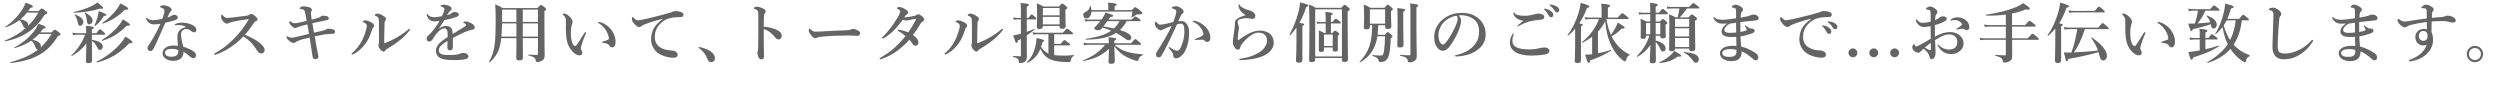 <!-- Generator: Adobe Illustrator 19.1.0, SVG Export Plug-In  -->
<svg version="1.1"
	 xmlns="http://www.w3.org/2000/svg" xmlns:xlink="http://www.w3.org/1999/xlink" xmlns:a="http://ns.adobe.com/AdobeSVGViewerExtensions/3.0/"
	 x="0px" y="0px" width="876.621px" height="29.693px" viewBox="0 0 876.621 29.693"
	 style="enable-background:new 0 0 876.621 29.693;" xml:space="preserve">
<style type="text/css">
	.st0{fill:#646464;}
	.st1{font-family:'YuMin-Demibold-83pv-RKSJ-H';}
	.st2{font-size:23px;}
	.st3{letter-spacing:1;}
	.st4{letter-spacing:-10;}
</style>
<defs>
</defs>
<g>
	<g>
		<g>
			<path class="st0" d="M13.475,3.891c0.805-0.781,0.989-0.92,1.173-0.92c0.23,0,0.437,0.139,1.356,0.852
				c0.437,0.345,0.575,0.506,0.575,0.689c0,0.253-0.046,0.345-0.897,0.644c-3.219,5.151-7.474,8.049-13.935,9.359
				c-0.115,0.022-0.161-0.253-0.046-0.299c2.92-1.15,5.381-2.645,7.381-4.415C9.037,9.823,8.968,9.823,8.899,9.823
				c-0.368,0-0.575-0.207-0.828-0.827C7.68,8.053,7.358,7.57,6.807,7.041C5.496,8.053,3.978,8.835,2.069,9.594
				C1.955,9.64,1.839,9.387,1.932,9.317c2.092-1.311,4.024-3.288,5.427-5.312c0.713-1.012,1.265-2.069,1.61-3.059
				c2.046,0.713,2.552,0.989,2.552,1.334c0,0.253-0.161,0.368-0.851,0.482c-0.253,0.392-0.529,0.782-0.782,1.127H13.475z
				 M18.074,11.364c0.805-0.805,0.989-0.943,1.172-0.943c0.23,0,0.437,0.139,1.38,0.852c0.437,0.345,0.575,0.506,0.575,0.689
				c0,0.299-0.115,0.414-0.874,0.667c-3.542,5.887-8.393,8.554-16.557,9.474c-0.115,0.023-0.184-0.299-0.069-0.321
				c4.116-1.104,7.221-2.507,9.681-4.415h-0.069c-0.506,0-0.644-0.139-0.966-1.012c-0.322-0.966-0.759-1.587-1.356-2.093
				c-1.656,1.104-3.542,1.954-5.818,2.599c-0.115,0.022-0.253-0.185-0.161-0.23c2.806-1.38,5.473-3.702,7.175-6.048
				c0.552-0.759,0.989-1.518,1.265-2.253c2.046,0.689,2.529,0.874,2.529,1.265c0,0.253-0.184,0.368-0.851,0.482
				c-0.322,0.46-0.644,0.874-0.989,1.288H18.074z M9.474,4.42c-0.69,0.874-1.472,1.679-2.346,2.368
				C8.922,7.087,9.888,7.754,9.888,8.72c0,0.138-0.023,0.299-0.092,0.414c1.472-1.403,2.667-2.989,3.656-4.714H9.474z
				 M13.682,11.893c-0.667,0.782-1.472,1.449-2.3,2.07c1.955,0.391,2.943,1.127,2.943,2.185c0,0.184-0.046,0.345-0.092,0.506
				c1.495-1.334,2.736-2.897,3.84-4.761H13.682z"/>
			<path class="st0" d="M32.221,14.561c0,2.507,0.069,5.887,0.069,6.737c0,0.598-0.437,0.828-1.333,0.828
				c-0.506,0-0.828-0.185-0.828-0.644c0-0.69,0.115-3.68,0.161-6.278c-1.38,1.863-2.875,3.128-5.082,4.438
				c-0.092,0.068-0.276-0.161-0.184-0.23c2.185-2.069,3.909-4.69,4.783-7.243h-2.989c-0.368,0-0.713,0.046-1.196,0.138l-0.253-0.851
				c0.552,0.138,0.989,0.184,1.403,0.184h3.449v-0.275c0-0.805-0.023-1.495-0.092-2.3c1.955,0.115,2.783,0.322,2.783,0.645
				c0,0.206-0.184,0.345-0.69,0.598v1.333h1.563c0.851-1.172,1.127-1.356,1.288-1.356c0.207,0,0.414,0.185,1.288,0.943
				c0.345,0.299,0.529,0.552,0.529,0.713c0,0.16-0.069,0.229-0.299,0.229h-4.369v1.771c2.506,0.414,3.817,1.219,3.817,2.415
				c0,0.666-0.414,1.149-0.989,1.149c-0.368,0-0.575-0.184-0.874-0.759c-0.713-1.356-1.127-1.862-1.955-2.461V14.561z M35.049,3.017
				c-2.874,0.92-6.116,1.403-9.152,1.426c-0.115,0-0.184-0.207-0.069-0.229c2.299-0.529,4.392-1.196,5.956-1.932
				c1.012-0.46,1.793-0.943,2.3-1.402c1.265,0.851,2.092,1.586,2.092,1.862C36.176,3.017,36.062,3.201,35.049,3.017z M28.082,9.042
				c-0.529,0-0.621-0.161-0.897-1.495c-0.138-0.781-0.529-1.725-0.989-2.276c-0.069-0.092,0.046-0.253,0.161-0.207
				c2.046,0.851,2.875,1.609,2.875,2.69C29.232,8.467,28.703,9.042,28.082,9.042z M31.255,8.536c-0.506,0-0.713-0.253-0.828-1.495
				c-0.069-0.851-0.345-1.771-0.736-2.414c-0.069-0.093,0.115-0.253,0.207-0.207c1.701,0.92,2.575,1.862,2.575,2.805
				C32.474,7.961,31.922,8.536,31.255,8.536z M36.429,5.615c-1.035,1.633-1.793,2.483-3.104,3.519
				c-0.092,0.069-0.253-0.046-0.207-0.161c0.459-1.012,0.828-2.047,1.081-3.013c0.207-0.759,0.345-1.448,0.414-2.069
				c1.771,0.598,2.667,1.058,2.667,1.356C37.28,5.478,37.119,5.547,36.429,5.615z M45.282,15.182
				c-3.104,3.403-6.714,5.541-11.268,6.714c-0.115,0.023-0.23-0.275-0.115-0.321c3.265-1.541,6.416-3.979,8.485-6.508
				c0.644-0.759,1.196-1.518,1.587-2.254c1.541,0.92,2.483,1.633,2.483,1.978C46.455,15.043,46.064,15.25,45.282,15.182z
				 M44.386,9.064c-2.783,2.736-4.99,4.094-8.554,5.266c-0.115,0.047-0.207-0.229-0.115-0.299c2.276-1.333,4.599-3.403,6.117-5.335
				c0.529-0.666,0.966-1.333,1.242-1.931c2.023,1.241,2.483,1.586,2.483,1.954C45.558,8.927,45.259,9.088,44.386,9.064z
				 M43.742,3.454c-2.253,2.253-4.599,3.725-7.657,4.829c-0.115,0.046-0.253-0.185-0.161-0.253c1.978-1.38,3.725-3.059,4.944-4.668
				c0.552-0.736,1.012-1.472,1.311-2.162c1.793,0.851,2.782,1.472,2.782,1.794C44.96,3.362,44.753,3.431,43.742,3.454z"/>
			<path class="st0" d="M62.327,6.006c0,0.529-0.276,0.828-0.966,1.081c-0.736,0.253-1.955,0.529-3.403,0.874
				c-1.288,3.013-2.598,5.979-3.702,8.301c-0.414,0.852-0.667,1.242-0.919,1.449c-0.161,0.115-0.437,0.184-0.598,0.184
				c-0.345,0-0.575-0.138-0.713-0.299c-0.138-0.138-0.322-0.322-0.322-0.735c0-0.392,0.414-0.989,0.759-1.518
				c1.311-2.047,2.576-4.209,3.794-6.991c-0.552,0.069-1.564,0.207-2.093,0.207c-0.621,0-1.104-0.068-1.495-0.299
				c-0.552-0.299-1.035-0.759-1.357-1.472c-0.069-0.161-0.092-0.275-0.092-0.391s0.115-0.138,0.161-0.138
				c0.069,0,0.115,0.022,0.253,0.138c0.345,0.275,0.667,0.46,1.035,0.552c0.506,0.115,0.851,0.115,1.127,0.115
				c0.759,0,1.908-0.185,3.104-0.438c0.621-1.655,0.759-2.392,0.759-2.897c0-0.552-0.161-0.689-1.379-1.149
				c-0.115-0.046-0.184-0.115-0.184-0.207s0.092-0.229,0.23-0.299c0.299-0.161,0.598-0.23,1.012-0.23c0.69,0,1.725,0.368,2.299,0.76
				c0.483,0.321,0.506,0.574,0.506,0.851c0,0.253-0.092,0.437-0.299,0.598c-0.322,0.253-0.552,0.644-1.149,2.115
				c0.782-0.253,1.104-0.437,1.518-0.689c0.391-0.23,0.736-0.299,0.966-0.299C61.913,5.225,62.327,5.685,62.327,6.006z
				 M62.994,8.789c-0.368-0.023-0.828,0-1.081,0.022c-0.184,0.023-0.322,0.046-0.437,0.046c-0.138,0-0.23-0.046-0.23-0.161
				c0-0.138,0.115-0.229,0.276-0.299c0.759-0.367,1.656-0.46,2.392-0.46c1.288,0,2.828,0.368,3.886,1.012
				c0.805,0.483,1.058,1.013,1.058,1.495c0,0.529-0.23,0.896-0.805,0.896c-0.276,0-0.69-0.207-0.897-0.367
				c-0.874-0.713-1.357-0.806-1.793-0.806c-0.46,0-0.713,0.093-1.035,0.3c-0.598,0.345-0.851,0.805-0.851,1.609
				c0,0.575,0.184,2.161,0.782,4.277c3.542,1.195,4.484,2.138,4.484,3.035c0,0.482-0.207,0.966-0.896,1.012
				c-0.322,0.022-0.782-0.115-1.334-0.644c-0.322-0.3-1.012-0.989-2.161-1.61c0.023,1.081-0.391,2.047-1.15,2.529
				c-0.713,0.483-1.563,0.645-2.667,0.645c-1.15,0-2.069-0.414-2.622-0.874c-0.552-0.437-0.919-1.058-0.919-1.748
				c0-0.827,0.437-1.518,0.965-1.908c0.828-0.598,1.84-0.828,2.76-0.828c0.368,0,1.126,0.023,1.655,0.115
				c-0.092-1.219-0.161-2.438-0.161-3.426c0-1.979,1.541-2.829,3.058-3.174C64.557,9.019,63.729,8.835,62.994,8.789z M60.418,17.136
				c-0.828,0-1.564,0.092-1.978,0.368c-0.345,0.229-0.575,0.621-0.575,0.966c0,0.46,0.23,0.828,0.575,1.058
				c0.391,0.23,0.989,0.368,1.633,0.368c0.736,0,1.541-0.161,1.932-0.552c0.368-0.392,0.506-0.852,0.506-1.495
				c0-0.092,0-0.207-0.023-0.322C61.614,17.228,61.016,17.136,60.418,17.136z"/>
			<path class="st0" d="M88.662,13.479c0.874,0.46,1.587,0.92,2.208,1.403c1.38,1.058,1.932,1.954,1.932,2.621
				c0,0.713-0.483,1.241-1.058,1.241c-0.598,0-1.012-0.16-1.426-0.781c-0.805-1.196-1.61-2.438-2.667-3.427
				c-0.896-0.827-1.518-1.287-2.299-1.771c-1.725,1.84-3.656,3.312-5.634,4.507c-1.518,0.897-2.989,1.519-3.932,1.817
				c-0.184,0.068-0.345,0.114-0.506,0.114c-0.115,0-0.23-0.046-0.23-0.207c0-0.092,0.069-0.206,0.161-0.253
				c2.714-1.472,4.645-2.966,7.198-5.564c1.816-1.862,2.989-3.472,4.668-6.094c0.092-0.138,0.138-0.229,0.138-0.275
				c0-0.069-0.069-0.093-0.299-0.069c-1.609,0.184-3.679,0.529-5.496,0.92C80.82,7.8,80.544,7.915,80.36,8.03
				c-0.207,0.114-0.391,0.253-0.805,0.253c-0.437,0-0.897-0.276-1.541-1.081c-0.437-0.552-0.483-0.896-0.483-1.472
				c0-0.437,0.161-0.598,0.299-0.598c0.069,0,0.161,0.092,0.322,0.275c0.644,0.713,0.897,0.874,1.587,0.874
				c0.276,0,0.851-0.046,1.748-0.138c1.886-0.207,3.426-0.414,5.059-0.645c0.437-0.068,0.713-0.16,0.919-0.345
				c0.207-0.184,0.368-0.253,0.667-0.253c0.437,0,0.736,0.207,1.219,0.621c0.69,0.598,0.966,0.966,0.966,1.288
				c0,0.229-0.069,0.46-0.759,0.689c-0.207,0.069-0.345,0.253-0.552,0.552c-0.989,1.449-1.84,2.69-3.127,4.14
				C86.96,12.629,87.88,13.065,88.662,13.479z"/>
			<path class="st0" d="M113.617,10.628c0.276-0.068,0.529-0.16,0.713-0.321c0.207-0.161,0.506-0.253,1.126-0.23
				c0.506,0.023,1.012,0.069,1.357,0.23c0.46,0.184,0.689,0.46,0.689,0.851c0,0.437-0.368,0.713-0.989,0.713
				c-0.115,0-0.437,0-0.805,0.022c-1.196,0.047-2.369,0.207-5.358,0.828c0.391,2.3,0.736,4.277,1.127,6.117
				c0.138,0.574,0.184,0.851,0.184,1.034c0,0.575-0.575,0.874-1.15,0.874c-0.506,0-0.805-0.229-0.92-1.012
				c-0.299-2.093-0.621-4.208-1.012-6.576c-1.656,0.391-2.92,0.689-3.771,1.034c-0.552,0.23-0.943,0.391-1.127,0.575
				c-0.207,0.207-0.46,0.299-0.759,0.299c-0.598,0-1.426-0.575-2.185-1.38c-0.161-0.161-0.253-0.46-0.253-0.735
				c0-0.161,0.023-0.276,0.138-0.276c0.092,0,0.207,0.046,0.391,0.184c0.253,0.161,0.736,0.346,1.104,0.346
				c0.46,0,1.104-0.093,2-0.299c1.173-0.276,2.645-0.645,4.231-1.013c-0.184-1.149-0.345-2.207-0.552-3.334
				c-1.563,0.368-2.276,0.575-2.829,0.759c-0.368,0.115-0.598,0.185-0.805,0.299c-0.253,0.161-0.437,0.23-0.69,0.23
				s-0.667-0.185-1.242-0.759c-0.552-0.552-0.782-0.943-0.782-1.265c0-0.23,0.069-0.438,0.161-0.438
				c0.092,0,0.161,0.046,0.299,0.161c0.483,0.368,0.828,0.598,1.541,0.598c0.23,0,0.575-0.046,1.38-0.207
				c0.92-0.184,1.839-0.391,2.69-0.598c-0.414-2.23-0.506-2.852-0.69-3.426c-0.069-0.207-0.138-0.414-0.276-0.483
				c-0.368-0.184-0.782-0.207-1.196-0.275c-0.161-0.023-0.253-0.093-0.253-0.207c0-0.139,0.299-0.438,0.46-0.529
				c0.23-0.138,0.552-0.184,0.92-0.184c0.391,0,1.058,0.046,1.931,0.299c0.529,0.161,0.943,0.506,0.943,0.92
				c0,0.253-0.069,0.391-0.161,0.528c-0.092,0.139-0.23,0.346-0.184,0.713c0.069,0.713,0.115,1.173,0.276,2.208
				c0.713-0.185,1.586-0.414,2.346-0.644c0.184-0.047,0.368-0.139,0.598-0.322c0.253-0.207,0.621-0.438,0.989-0.438
				c0.736,0,1.219,0.093,1.563,0.23c0.322,0.115,0.506,0.46,0.506,0.689c0,0.207,0,0.346-0.276,0.506
				c-0.184,0.093-0.391,0.139-0.805,0.23c-1.563,0.299-3.104,0.667-4.668,0.988c0.161,1.035,0.345,2.162,0.552,3.312
				C111.593,11.157,112.72,10.881,113.617,10.628z"/>
			<path class="st0" d="M127.465,7.823c-0.184-0.069-0.299-0.093-0.299-0.207c0-0.139,0.437-0.483,0.897-0.483
				c0.598,0,1.61,0.368,2.438,0.897c0.575,0.367,0.69,0.689,0.69,0.988c0,0.207-0.046,0.368-0.322,0.598
				c-0.161,0.139-0.253,0.346-0.391,0.782c-0.483,1.448-1.012,2.943-1.886,4.277c-1.126,1.725-2.645,3.288-4.645,4.276
				c-0.23,0.115-0.368,0.185-0.46,0.185c-0.138,0-0.207-0.069-0.207-0.23c0-0.138,0.046-0.161,0.23-0.321
				c1.425-1.242,2.322-2.392,3.242-4.024c0.736-1.311,1.219-2.69,1.586-4.001c0.184-0.69,0.276-1.173,0.276-1.633
				C128.614,8.443,128.085,8.076,127.465,7.823z M132.708,6.352c-0.115-0.299-0.483-0.599-1.058-0.828
				c-0.184-0.069-0.276-0.092-0.276-0.253s0.414-0.506,0.966-0.506c0.552,0,1.265,0.276,2.092,0.805
				c0.414,0.253,0.92,0.644,0.92,1.173c0,0.276-0.115,0.437-0.322,0.644c-0.092,0.092-0.161,0.253-0.184,0.552
				c-0.046,1.541-0.069,2.943-0.115,5.197c0,1.035,0,1.563,0,1.701c0,0.207,0.023,0.3,0.115,0.3c0.092,0,0.253-0.046,0.552-0.185
				c2.529-1.08,4.783-2.185,7.588-4.461c0.276-0.229,0.414-0.368,0.575-0.368c0.138,0,0.23,0.069,0.23,0.207
				c0,0.092-0.092,0.207-0.184,0.322c-1.541,2.115-4.139,4.3-8.117,6.646c-0.23,0.138-0.368,0.299-0.459,0.482
				c-0.115,0.207-0.322,0.322-0.529,0.322c-0.276,0-0.759-0.275-1.149-0.735c-0.437-0.529-0.644-1.059-0.644-1.38
				c0-0.092,0.023-0.23,0.069-0.391c0.069-0.23,0.115-0.852,0.115-1.403c0-1.84,0-3.403-0.023-6.323
				C132.869,7.179,132.823,6.627,132.708,6.352z"/>
			<path class="st0" d="M163.319,7.524c0.414,0,1.173,0.229,1.84,0.574c1.081,0.552,1.311,1.127,1.311,1.563
				c0,0.46-0.299,0.69-0.805,0.736c-0.276,0.022-0.644,0.115-1.288,0.322c-1.058,0.367-1.932,0.713-3.403,1.448
				c-0.759,0.391-1.61,0.805-2.162,1.127c-0.023,0.575-0.023,1.265-0.023,1.747c0,1.265,0.046,1.656-0.069,2.024
				c-0.138,0.391-0.506,0.598-0.851,0.598c-0.667,0-1.012-0.322-1.012-1.104c0-0.413,0.046-0.965,0.069-2.207
				c-0.552,0.322-0.919,0.575-1.195,0.759c-1.242,0.851-1.863,1.563-1.863,2.553c0,1.08,0.966,1.633,3.127,1.633
				c1.333,0,2.299-0.023,3.127-0.161c0.552-0.092,0.874-0.207,1.357-0.392c0.276-0.114,0.713-0.184,0.943-0.184
				c0.483,0,1.035,0.115,1.356,0.391c0.253,0.207,0.483,0.506,0.483,0.852c0,0.275-0.184,0.552-0.391,0.689
				c-0.46,0.322-1.863,0.575-4.484,0.575c-2.736,0-3.817-0.161-4.944-0.69c-0.943-0.437-1.586-1.287-1.586-2.575
				c0-1.012,0.506-2.023,1.586-2.989c0.483-0.437,1.334-1.081,2.507-1.794c0.023-0.414,0.023-0.759,0.023-1.08
				c0-1.219-0.299-1.978-1.127-1.978c-0.851,0-1.679,0.552-2.599,1.586c-0.621,0.713-1.081,1.541-1.632,2.346
				c-0.276,0.391-0.713,0.667-1.035,0.667c-0.276,0-0.552-0.069-0.713-0.253c-0.138-0.138-0.253-0.299-0.253-0.736
				c0-0.275,0.138-0.735,0.368-0.942s0.552-0.506,0.805-0.759c0.966-0.966,2.23-2.575,3.357-4.553
				c-0.437,0.046-1.104,0.114-1.656,0.16c-1.058,0.093-2.253-0.437-2.759-1.862c-0.092-0.229-0.115-0.391-0.115-0.528
				c0-0.115,0.046-0.207,0.138-0.207c0.069,0,0.184,0.092,0.253,0.207c0.391,0.62,1.288,0.942,2.3,0.942
				c0.598,0,1.425-0.092,2.667-0.368c0.253-0.437,0.644-1.448,0.759-1.886c0.069-0.275,0.115-0.437,0.115-0.62
				c0-0.161-0.092-0.276-0.207-0.392c-0.138-0.138-0.299-0.207-0.552-0.321c-0.161-0.069-0.368-0.139-0.483-0.161
				c-0.115-0.023-0.138-0.046-0.138-0.115c0-0.115,0.092-0.184,0.161-0.253c0.207-0.207,0.575-0.275,0.851-0.275
				c0.782,0,1.678,0.229,2.322,0.598c0.414,0.229,0.552,0.528,0.552,0.851c0,0.23-0.161,0.46-0.322,0.575
				c-0.276,0.207-0.483,0.437-0.621,0.644c-0.138,0.184-0.506,0.713-0.689,1.012c0.828-0.184,1.311-0.437,1.839-0.851
				c0.299-0.23,0.667-0.253,0.828-0.253c0.874,0,1.495,0.345,1.495,0.851c0,0.345-0.23,0.667-0.644,0.805
				c-1.15,0.414-2.276,0.759-4.392,1.173c-0.23,0.345-0.483,0.689-0.805,1.219c-0.276,0.46-0.598,0.989-1.196,1.794
				c1.035-0.69,1.748-0.966,2.506-0.966c0.851,0,1.541,0.253,1.955,0.896c0.23,0.368,0.391,0.851,0.414,1.955
				c1.839-1.127,2.828-1.725,3.909-2.415c0.46-0.299,0.828-0.506,0.828-0.689c0-0.161-0.092-0.322-0.253-0.46
				c-0.207-0.185-0.391-0.276-0.667-0.345c-0.069-0.023-0.092-0.069-0.092-0.185C162.445,7.639,162.859,7.524,163.319,7.524z"/>
			<path class="st0" d="M175.765,13.364c-0.092,0.897-0.23,1.679-0.391,2.392c-0.598,2.736-1.725,4.347-3.679,6.117
				c-0.092,0.068-0.276-0.092-0.23-0.185c1.035-1.839,1.633-3.495,1.978-6.001c0.276-2.047,0.368-4.622,0.368-8.324
				c0-2.806-0.069-4.393-0.161-5.818c1.265,0.483,1.449,0.575,2.599,1.288h12.164c0.943-0.942,1.127-1.081,1.311-1.081
				c0.23,0,0.414,0.139,1.265,0.805c0.391,0.346,0.529,0.506,0.529,0.69c0,0.207-0.069,0.275-0.621,0.667v2.529
				c0,10.601,0.092,11.429,0.092,12.877c0,1.173-0.276,1.472-0.828,1.886c-0.552,0.368-1.218,0.552-1.771,0.552
				c-0.391,0-0.46-0.207-0.529-0.621c-0.184-1.034-0.851-1.265-2.598-1.725c-0.115-0.022-0.115-0.275,0-0.275
				c1.081,0.092,2,0.114,2.989,0.114c0.322,0,0.391-0.092,0.391-0.391v-5.496h-5.334c0.023,2.943,0.046,5.703,0.046,6.876
				c0,0.689-0.391,0.942-1.334,0.942c-0.736,0-1.012-0.253-1.012-0.919c0-0.322,0.069-1.357,0.069-3.403v-3.496H175.765z
				 M176.041,8.214c-0.023,1.541-0.092,3.081-0.23,4.622h5.266V8.214H176.041z M181.077,7.685V3.362h-5.013v1.08
				c0,1.081,0,2.162-0.023,3.242H181.077z M188.642,3.362h-5.334v4.322h5.334V3.362z M188.642,8.214h-5.334v4.622h5.334V8.214z"/>
			<path class="st0" d="M203.962,15.642c-0.138,0.46-0.299,1.058-0.299,1.219c0,0.184,0.046,0.391,0.161,0.62
				c0.092,0.161,0.368,0.575,0.368,0.989c0,0.437-0.276,0.942-0.874,0.942c-0.736,0-1.449-0.299-2.208-0.988
				c-0.966-0.874-2-2.276-2.392-4.507c-0.207-1.059-0.299-2.507-0.299-3.771c0-0.989,0.046-2.069,0-3.196
				c-0.023-0.506-0.207-0.989-0.943-1.725c-0.115-0.115-0.161-0.115-0.161-0.253c0-0.185,0.092-0.23,0.483-0.23
				c0.483,0,1.104,0.346,1.656,0.828c0.828,0.69,1.311,1.38,1.311,2.023c0,0.299-0.023,0.598-0.207,0.897
				c-0.23,0.689-0.391,1.839-0.391,3.311c0,1.403,0.207,2.438,0.506,3.22c0.253,0.667,0.621,1.127,1.012,1.127
				c0.161,0,0.368-0.161,0.552-0.414c0.713-0.989,1.311-2.047,2.576-4.024c0.184-0.275,0.345-0.46,0.46-0.46
				c0.115,0,0.23,0.046,0.23,0.161s-0.046,0.276-0.092,0.368C204.744,13.342,204.261,14.561,203.962,15.642z M211.941,8.375
				c1.356,0.781,2.415,1.84,3.081,3.081c0.575,1.081,0.828,2.3,0.828,3.013c0,0.689-0.023,1.219-0.345,1.655
				c-0.229,0.322-0.414,0.483-0.805,0.483c-0.391,0-0.621-0.069-0.851-0.438c-0.414-0.644-0.943-1.034-2.415-1.149
				c-0.276-0.023-0.345-0.092-0.345-0.23c0-0.138,0.207-0.184,0.437-0.253c0.621-0.184,1.242-0.391,1.61-0.552
				c0.368-0.161,0.368-0.414,0.368-0.552c0-0.598-0.391-1.84-1.104-2.92c-0.621-0.943-1.403-1.725-2.392-2.346
				c-0.161-0.115-0.299-0.184-0.299-0.322c0-0.115,0.092-0.161,0.207-0.161C210.24,7.685,211.09,7.892,211.941,8.375z"/>
			<path class="st0" d="M232.389,6.559c-3.242,0.851-5.45,1.609-6.691,2.138c-0.299,0.139-0.575,0.276-0.874,0.529
				c-0.207,0.184-0.414,0.253-0.667,0.253c-0.46,0.023-0.989-0.275-1.748-1.127c-0.368-0.437-0.851-1.012-0.851-1.655
				c0-0.368,0.092-0.713,0.23-0.713c0.092,0,0.161-0.023,0.368,0.229c0.805,0.828,0.989,0.92,1.679,0.897
				c0.345-0.023,1.563-0.207,3.84-0.759c2.943-0.69,5.243-1.311,6.99-1.817c0.575-0.138,1.012-0.321,1.265-0.437
				c0.299-0.161,0.437-0.184,0.874-0.207c0.506,0,1.356,0.046,2.115,0.368c0.391,0.184,0.736,0.414,0.736,0.896
				c0,0.46-0.207,0.805-0.851,0.828c-0.483,0.046-0.989,0-2.276,0.115c-2.139,0.184-3.817,0.896-5.266,2.483
				c-1.126,1.265-1.655,2.667-1.655,4.461c0,1.38,0.575,2.667,1.678,3.426c1.15,0.782,2.369,1.104,3.679,1.196
				c0.736,0.046,1.311,0.068,1.771,0.321c0.552,0.276,0.896,0.645,0.896,1.173c0,0.621-0.414,1.104-1.495,1.104
				c-1.426,0-3.104-0.438-4.461-1.081c-1.563-0.736-3.38-2.645-3.38-5.289c0-1.494,0.322-2.736,0.897-3.863
				c0.575-1.127,1.839-2.392,3.196-3.357V6.559z"/>
			<path class="st0" d="M244.996,16.676c0-0.115,0.092-0.207,0.207-0.207c1.449,0.322,2.966,0.828,4.024,1.587
				c0.989,0.689,1.472,1.495,1.472,2.322c0,0.759-0.483,1.426-1.379,1.426c-0.644,0-1.012-0.506-1.219-1.034
				c-0.621-1.702-1.633-2.943-2.943-3.863C245.087,16.86,244.996,16.791,244.996,16.676z"/>
			<path class="st0" d="M271.972,10.283c1.38,0.575,2.139,1.288,2.139,2.322c0,0.736-0.529,1.219-0.989,1.219
				c-0.414,0-0.828-0.138-1.265-0.666c-0.552-0.645-1.081-1.219-1.656-1.679c-0.736-0.599-1.518-1.059-2.392-1.312
				c0,1.334,0,2.553,0,4.002c0,0.966,0.046,3.081,0.092,5.564c0,0.874-0.391,1.081-0.851,1.081c-0.322,0-0.736-0.115-0.966-0.529
				c-0.368-0.621-0.506-1.38-0.506-1.816c0-0.115,0.046-0.529,0.115-0.667c0.069-0.138,0.115-0.253,0.115-0.391
				c0.023-0.299,0.069-0.943,0.092-5.151c0.023-2.185,0-4.139,0-6.301c0-0.598,0-1.632-0.092-1.954
				c-0.069-0.207-0.253-0.391-0.483-0.529c-0.345-0.207-0.621-0.321-0.805-0.367c-0.161-0.047-0.23-0.115-0.23-0.207
				c0-0.139,0.161-0.253,0.299-0.346c0.184-0.114,0.437-0.206,0.644-0.206c0.529,0,1.219,0.114,2.322,0.62
				c0.621,0.276,0.92,0.645,0.92,1.081c0,0.276-0.138,0.506-0.391,0.735c-0.092,0.093-0.138,0.23-0.161,0.46
				c-0.069,0.645-0.115,2.001-0.115,4.14C269.189,9.456,270.684,9.755,271.972,10.283z"/>
			<path class="st0" d="M300.767,12.56c-0.713,0-2.276-0.114-3.403-0.114c-1.816,0-5.771,0.092-8.6,0.345
				c-1.104,0.092-1.955,0.229-2.276,0.437c-0.161,0.115-0.345,0.185-0.621,0.185c-0.598,0-1.127-0.553-1.84-1.587
				c-0.345-0.483-0.437-0.782-0.437-1.242c0-0.367,0.138-0.552,0.276-0.552c0.069,0,0.184,0.092,0.299,0.207
				c0.851,0.828,1.265,0.874,1.932,0.874c0.621,0,1.058-0.023,2.414-0.115c2.852-0.184,5.887-0.322,8.141-0.368
				c0.896-0.022,1.495-0.16,1.793-0.321c0.23-0.115,0.46-0.185,0.644-0.185c0.299,0,0.667,0.069,1.035,0.23
				c0.874,0.368,1.472,0.713,1.472,1.287C301.595,12.077,301.295,12.56,300.767,12.56z"/>
			<path class="st0" d="M320.754,5.547c0.368-0.093,0.46-0.161,0.621-0.322c0.184-0.184,0.414-0.253,0.621-0.253
				c0.207,0,0.552,0.161,0.874,0.391c0.828,0.621,1.196,1.081,1.196,1.495c0,0.184-0.069,0.46-0.483,0.667
				c-0.253,0.114-0.483,0.299-0.621,0.528c-1.195,1.955-2,3.128-2.828,4.208c1.541,1.081,1.909,1.955,1.909,2.668
				c0,0.552-0.414,1.126-1.012,1.126c-0.322,0-0.713-0.206-0.989-0.574c-0.391-0.552-0.621-0.966-1.15-1.563
				c-2.667,2.989-6.002,5.519-9.865,6.806c-0.092,0.023-0.276,0.093-0.391,0.093c-0.092,0-0.23-0.069-0.23-0.207
				c0-0.115,0.069-0.207,0.276-0.322c3.082-1.862,5.542-3.564,8.853-7.657c-0.851-0.736-1.586-1.195-2.529-1.725
				c-0.23-0.138-0.345-0.207-0.345-0.299c0-0.161,0.115-0.23,0.322-0.207c0.161,0.022,0.345,0.046,0.552,0.092
				c0.736,0.115,1.679,0.345,2.943,0.851c1.012-1.402,1.909-2.966,2.645-4.392c0.069-0.115,0.069-0.23,0.069-0.276
				s-0.046-0.092-0.23-0.068c-0.828,0.114-1.518,0.299-2.115,0.414c-0.621,0.114-0.92,0.16-1.127,0.16
				c-0.391,0-0.736-0.092-1.173-0.275c-1.126,1.54-2.391,3.081-3.518,4.139c-1.311,1.219-2.415,1.978-3.15,2.346
				c-0.138,0.069-0.207,0.115-0.322,0.115c-0.184,0-0.253-0.092-0.253-0.207s0.046-0.161,0.184-0.299
				c0.92-0.943,1.817-1.955,2.667-3.035c0.897-1.173,1.748-2.392,2.484-3.656c0.805-1.357,1.012-1.955,1.012-2.254
				c0-0.115-0.069-0.299-0.161-0.391c-0.276-0.276-0.506-0.438-0.782-0.575c-0.161-0.092-0.23-0.138-0.23-0.229
				c0-0.161,0.437-0.392,0.759-0.392c0.736,0,1.356,0.276,2.069,0.69c0.805,0.46,1.104,0.805,1.104,1.173
				c0,0.299-0.046,0.506-0.345,0.666c-0.276,0.161-0.391,0.253-0.482,0.368c-0.138,0.185-0.253,0.368-0.506,0.759
				C318.386,6.029,319.628,5.8,320.754,5.547z"/>
			<path class="st0" d="M335.385,7.823c-0.184-0.069-0.299-0.093-0.299-0.207c0-0.139,0.437-0.483,0.897-0.483
				c0.598,0,1.61,0.368,2.438,0.897c0.575,0.367,0.69,0.689,0.69,0.988c0,0.207-0.046,0.368-0.322,0.598
				c-0.161,0.139-0.253,0.346-0.391,0.782c-0.483,1.448-1.012,2.943-1.886,4.277c-1.126,1.725-2.645,3.288-4.645,4.276
				c-0.23,0.115-0.368,0.185-0.46,0.185c-0.138,0-0.207-0.069-0.207-0.23c0-0.138,0.046-0.161,0.23-0.321
				c1.425-1.242,2.322-2.392,3.242-4.024c0.736-1.311,1.219-2.69,1.586-4.001c0.184-0.69,0.276-1.173,0.276-1.633
				C336.534,8.443,336.005,8.076,335.385,7.823z M340.627,6.352c-0.115-0.299-0.483-0.599-1.058-0.828
				c-0.184-0.069-0.276-0.092-0.276-0.253s0.414-0.506,0.966-0.506c0.552,0,1.265,0.276,2.092,0.805
				c0.414,0.253,0.92,0.644,0.92,1.173c0,0.276-0.115,0.437-0.322,0.644c-0.092,0.092-0.161,0.253-0.184,0.552
				c-0.046,1.541-0.069,2.943-0.115,5.197c0,1.035,0,1.563,0,1.701c0,0.207,0.023,0.3,0.115,0.3c0.092,0,0.253-0.046,0.552-0.185
				c2.529-1.08,4.783-2.185,7.588-4.461c0.276-0.229,0.414-0.368,0.575-0.368c0.138,0,0.23,0.069,0.23,0.207
				c0,0.092-0.092,0.207-0.184,0.322c-1.541,2.115-4.139,4.3-8.117,6.646c-0.23,0.138-0.368,0.299-0.459,0.482
				c-0.115,0.207-0.322,0.322-0.529,0.322c-0.276,0-0.759-0.275-1.149-0.735c-0.437-0.529-0.644-1.059-0.644-1.38
				c0-0.092,0.023-0.23,0.069-0.391c0.069-0.23,0.115-0.852,0.115-1.403c0-1.84,0-3.403-0.023-6.323
				C340.789,7.179,340.743,6.627,340.627,6.352z"/>
			<path class="st0" d="M360.041,11.181c0.828-0.276,1.679-0.621,2.575-1.035c0.115-0.046,0.184,0.207,0.092,0.275
				c-0.897,0.736-1.771,1.38-2.667,1.979v2.276c0,3.127,0.023,4.254,0.023,5.104c0,0.667-0.115,1.173-0.391,1.541
				c-0.391,0.528-1.058,0.781-2.092,0.781c-0.207,0-0.322-0.161-0.322-0.482c-0.023-0.874-0.437-1.219-2.023-1.702
				c-0.115-0.022-0.115-0.299,0-0.299c0.966,0.069,1.771,0.115,2.415,0.115c0.299,0,0.322-0.046,0.322-0.345v-5.726
				c-0.345,0.207-0.713,0.391-1.081,0.574c-0.069,0.575-0.23,0.828-0.483,0.828c-0.276,0-0.345-0.207-1.127-2.645
				c0.598-0.115,1.15-0.229,1.679-0.345c0.345-0.092,0.69-0.161,1.012-0.253V6.812h-1.265c-0.368,0-0.713,0.046-1.196,0.138
				l-0.253-0.851c0.575,0.138,1.012,0.184,1.449,0.184h1.265V3.753c0-1.426-0.023-1.886-0.115-2.714
				c2.369,0.207,2.92,0.322,2.92,0.667c0,0.23-0.207,0.392-0.736,0.621v3.955h0.598c0.69-1.012,0.966-1.195,1.127-1.195
				c0.207,0,0.437,0.184,1.15,0.827c0.299,0.299,0.482,0.506,0.482,0.667s-0.069,0.23-0.299,0.23h-3.058V11.181z M367.629,12.008
				h-4.024c-0.391,0-0.782,0.046-1.311,0.139l-0.253-0.852c0.621,0.139,1.104,0.185,1.563,0.185h9.083
				c1.012-1.242,1.288-1.426,1.449-1.426c0.207,0,0.46,0.184,1.495,0.988c0.46,0.392,0.644,0.575,0.644,0.736
				s-0.069,0.229-0.299,0.229h-6.324v3.381h2.253c0.92-1.15,1.196-1.334,1.357-1.334c0.207,0,0.46,0.184,1.402,0.942
				c0.414,0.322,0.598,0.529,0.598,0.69s-0.069,0.229-0.299,0.229h-5.312v3.403c0.943,0.138,2.069,0.184,3.449,0.184
				c1.127,0,1.816-0.046,3.403-0.206c0.115-0.023,0.115,0.206,0.023,0.275c-0.69,0.438-0.874,0.782-1.104,1.794
				c-0.046,0.275-0.138,0.345-0.391,0.368c-0.23,0.022-0.506,0.022-0.828,0.022c-2.507,0-4.461-0.299-5.91-0.942
				c-1.586-0.713-2.598-1.84-3.495-3.68c-0.896,2.254-2.345,3.817-4.53,4.875c-0.092,0.046-0.276-0.184-0.184-0.253
				c1.449-1.311,2.506-3.357,3.035-5.817c0.184-0.851,0.299-1.725,0.368-2.645c2.253,0.552,2.645,0.735,2.645,1.034
				c0,0.185-0.184,0.3-0.621,0.438c-0.115,0.621-0.276,1.195-0.46,1.725c0.69,0.988,1.495,1.794,2.576,2.322V12.008z M365.675,9.088
				v0.184c0,0.575-0.437,0.896-1.15,0.896c-0.598,0-0.966-0.138-0.966-0.666c0-0.645,0.092-1.357,0.092-4.53
				c0-1.265-0.023-2.529-0.092-3.817c1.035,0.437,1.219,0.529,2.3,1.127h5.45c0.805-0.896,0.989-1.035,1.173-1.035
				c0.229,0,0.414,0.139,1.242,0.828c0.368,0.322,0.506,0.482,0.506,0.667c0,0.207-0.092,0.345-0.644,0.713v0.942
				c0,2.483,0.092,4.208,0.092,4.76c0,0.645-0.391,0.943-1.195,0.943c-0.69,0-0.943-0.185-0.943-0.851V9.088H365.675z M371.539,2.81
				h-5.864v2.576h5.864V2.81z M371.539,5.914h-5.864v2.645h5.864V5.914z"/>
			<path class="st0" d="M390.836,15.71c1.242,1.104,2.483,1.863,4.139,2.392c1.495,0.483,3.334,0.759,5.771,0.943
				c0.115,0,0.115,0.206,0,0.253c-0.782,0.321-1.172,0.62-1.379,1.287c-0.207,0.69-0.391,0.782-0.552,0.782
				c-0.23,0-0.46-0.046-1.104-0.253c-0.828-0.299-2.116-0.805-2.736-1.15c-1.679-0.896-2.783-1.862-4.254-3.771
				c0.069,1.679,0.184,4.116,0.184,5.242c0,0.667-0.414,0.943-1.333,0.943c-0.621,0-0.874-0.207-0.874-0.782
				c0-0.506,0.138-2.529,0.161-4.461c-2.622,2.392-4.99,3.473-9.083,4.3c-0.115,0.023-0.23-0.184-0.115-0.229
				c3.702-1.518,5.749-2.943,7.841-5.496h-5.726c-0.483,0-0.989,0.046-1.633,0.139l-0.253-0.852
				c0.713,0.139,1.242,0.185,1.771,0.185h7.128v-0.368c0-0.896-0.023-1.081-0.092-1.771c2.277,0.207,2.713,0.368,2.713,0.644
				c0,0.207-0.253,0.414-0.667,0.575v0.92h5.863c1.058-1.288,1.334-1.472,1.495-1.472c0.207,0,0.437,0.184,1.402,1.034
				c0.414,0.368,0.598,0.575,0.598,0.736s-0.069,0.229-0.299,0.229H390.836z M396.861,3.546c0.828-0.896,1.012-1.035,1.195-1.035
				c0.23,0,0.414,0.139,1.702,1.173c0.598,0.506,0.736,0.667,0.736,0.851c0,0.322-0.299,0.507-1.104,0.507
				c-0.667-0.023-0.782,0-1.081,0.206c-0.414,0.3-0.828,0.506-1.448,0.852c-0.092,0.046-0.207-0.023-0.161-0.139
				c0.207-0.644,0.322-1.126,0.414-1.885h-14.395c-0.069,1.356-0.759,2.391-1.771,2.391c-0.667,0-1.104-0.482-1.104-1.172
				c0-0.553,0.161-0.806,0.759-1.104c1.012-0.482,1.472-1.034,1.564-2.023c0-0.115,0.207-0.138,0.253-0.022
				c0.161,0.482,0.253,0.942,0.276,1.402h5.91V2.189c0-0.322-0.023-0.782-0.069-1.288c2.782,0.253,3.035,0.483,3.035,0.713
				s-0.23,0.414-0.713,0.529v1.402H396.861z M395.09,7.409c-0.644,1.149-1.426,2.207-2.391,3.104
				c2.598,0.805,4.001,1.725,4.001,2.667c0,0.575-0.368,0.943-1.012,0.943c-0.299,0-0.506-0.093-0.897-0.392
				c-1.173-0.874-2.299-1.586-3.449-2.185c-2.506,1.61-5.91,2.323-10.624,2.346c-0.115,0-0.115-0.276,0-0.299
				c4.024-0.506,6.898-1.402,8.922-2.852c-1.012-0.414-2.023-0.759-3.081-1.058l-0.345,0.414c-0.414,0.414-0.644,0.528-1.012,0.528
				c-0.828,0-1.495-0.321-1.495-0.713c0-0.138,0.161-0.321,0.483-0.666c0.621-0.667,1.15-1.242,1.633-1.84h-3.956
				c-0.391,0-0.805,0.046-1.333,0.138l-0.253-0.851c0.598,0.138,1.035,0.184,1.495,0.184h4.438l0.322-0.437
				c0.46-0.667,0.851-1.356,1.15-2.093c2.599,0.896,2.622,0.92,2.622,1.196c0,0.253-0.276,0.367-0.943,0.413
				c-0.253,0.346-0.46,0.645-0.667,0.92h8.117c0.828-0.92,1.104-1.104,1.265-1.104c0.207,0,0.483,0.184,1.334,0.782
				c0.368,0.275,0.552,0.46,0.552,0.62c0,0.161-0.069,0.23-0.299,0.23H395.09z M388.307,7.409c-0.46,0.621-0.92,1.241-1.403,1.84
				c1.242,0.229,2.483,0.437,3.702,0.713c0.782-0.736,1.449-1.587,1.932-2.553H388.307z"/>
			<path class="st0" d="M414.342,7.386c1.495,0,2.622,1.679,2.622,4.001c0,1.955-0.299,3.68-0.851,5.221
				c-0.322,0.896-0.782,1.839-1.357,2.46c-0.805,0.851-1.472,1.38-2.253,1.38c-0.69,0-1.15-0.299-1.127-1.035
				c0.023-0.482-0.161-0.781-0.46-1.219c-0.253-0.367-0.621-0.827-0.989-1.241c-0.115-0.138-0.161-0.207-0.161-0.276
				c0-0.115,0.069-0.184,0.184-0.184c0.115,0,0.207,0.068,0.299,0.138c0.552,0.368,0.874,0.575,1.563,0.896
				c0.299,0.139,0.644,0.253,0.874,0.253c0.322,0,0.598-0.068,0.874-0.413c0.529-0.667,0.874-1.587,1.196-2.622
				c0.345-1.127,0.552-2.645,0.552-3.656c0-2.161-0.322-2.805-1.356-2.805c-0.253,0-0.851,0.092-1.196,0.184
				c-1.035,2.185-2.276,4.897-3.242,6.853c-0.851,1.748-1.679,3.288-2.277,4.277c-0.138,0.229-0.437,0.506-1.012,0.506
				c-0.437,0-0.874-0.414-0.874-0.92s0.184-0.851,0.437-1.242c2-3.058,3.495-5.588,5.082-8.876c-0.896,0.345-1.771,0.69-2.506,1.012
				c-0.299,0.139-0.552,0.23-0.667,0.322c-0.161,0.161-0.437,0.207-0.598,0.207c-0.414,0-0.828-0.207-1.288-0.621
				c-0.437-0.391-0.874-1.104-0.874-1.563c0-0.483,0.138-0.828,0.345-0.828c0.184,0,0.207,0.115,0.299,0.253
				c0.391,0.506,0.828,0.805,1.172,0.805c0.69,0,1.311-0.138,1.978-0.275c0.851-0.161,1.725-0.414,2.667-0.645
				c0.759-1.931,1.081-3.127,1.081-3.679c0-0.276-0.069-0.506-0.345-0.667c-0.23-0.138-0.529-0.253-0.896-0.391
				c-0.184-0.069-0.345-0.092-0.345-0.23c0-0.207,0.161-0.345,0.391-0.413c0.207-0.069,0.621-0.185,1.127-0.185
				c0.689,0,1.816,0.575,2.414,1.311c0.184,0.23,0.207,0.414,0.207,0.645c0,0.321-0.23,0.552-0.529,0.735
				c-0.184,0.115-0.368,0.438-0.483,0.713c-0.207,0.483-0.529,1.127-0.874,1.886C413.515,7.386,414.089,7.386,414.342,7.386z
				 M419.93,13.963c-0.253,0.022-0.529,0.046-0.69,0.046c-0.207,0-0.253-0.069-0.253-0.161s0-0.115,0.207-0.207
				c2.023-0.805,2.783-1.241,2.783-1.609c0-0.438-0.207-1.15-0.69-1.886c-0.759-1.149-1.38-1.771-2.645-2.346
				c-0.23-0.092-0.414-0.184-0.414-0.322c0-0.16,0.115-0.229,0.345-0.229c0.046,0,0.092,0.023,0.161,0.023
				c1.311,0.184,2.736,0.942,3.725,1.908c1.334,1.288,1.932,2.483,1.932,4.254c0,0.92-0.575,1.242-0.966,1.265
				c-0.368,0.023-0.667-0.068-0.942-0.368c-0.23-0.229-0.414-0.413-0.782-0.413C420.896,13.917,420.39,13.939,419.93,13.963z"/>
			<path class="st0" d="M441.689,10.721c1.679,0,3.035,0.528,3.841,1.379c0.735,0.782,1.104,1.656,1.104,2.921
				c0,1.886-1.38,3.633-3.863,4.668c-2.139,0.896-4.714,1.288-7.703,1.402c-0.368,0.023-0.529-0.068-0.529-0.253
				c0-0.161,0.161-0.207,0.483-0.253c2.392-0.345,4.599-1.058,6.231-2.046c2.161-1.266,3.013-2.921,3.013-4.347
				c0-0.896-0.3-1.54-0.806-2c-0.552-0.483-1.126-0.736-2.253-0.736c-1.196,0-3.059,0.874-5.151,3.266
				c-0.781,0.874-1.012,1.265-1.219,2.046c-0.138,0.483-0.46,0.667-0.667,0.667c-0.506,0-0.919-0.253-1.333-0.896
				c-0.299-0.46-0.529-0.942-0.529-1.725c0-0.851,0.345-3.22,0.529-4.53c0.092-0.621,0.161-1.127,0.161-1.587
				c0-0.16,0-0.437,0-0.712c0-0.529,0.275-1.059,0.896-1.472c0.575-0.392,1.541-0.782,2.874-1.196
				c-0.482-0.275-1.241-0.896-1.518-1.219c-0.528-0.621-0.966-1.38-0.966-2.161c0-0.322,0.046-0.46,0.138-0.46
				c0.115,0,0.161,0.114,0.276,0.321c0.482,0.806,1.771,1.426,3.519,1.886c1.034,0.276,1.862,0.943,1.954,1.84
				c0.046,0.506-0.275,1.081-0.874,1.081c-0.275,0-0.437,0-0.781-0.069c-0.414-0.092-0.667-0.115-0.989-0.138
				c-0.942-0.092-1.862,0.046-2.852,0.391c-0.528,0.184-0.713,0.621-0.713,0.805c0,0.207,0.023,0.345,0.093,0.575
				c0.114,0.368,0.391,1.058,0.391,1.633c0,0.391-0.138,0.851-0.184,1.195c-0.115,0.851-0.207,1.771-0.23,2.921
				c0,0.207,0.161,0.207,0.391,0.046c0.185-0.139,0.483-0.346,0.645-0.46c0.598-0.438,1.633-1.104,2.46-1.541
				C438.884,11.249,440.287,10.721,441.689,10.721z"/>
			<path class="st0" d="M454.593,9.662c-0.689,0.989-1.426,1.909-2.185,2.69c-0.092,0.093-0.275-0.16-0.229-0.253
				c1.334-2.414,2.392-5.081,3.035-7.588c0.345-1.288,0.575-2.529,0.667-3.702c2.553,0.689,2.828,0.828,2.828,1.149
				c0,0.253-0.092,0.322-0.713,0.552c-0.552,1.863-1.38,3.771-2.368,5.496c1.472,0.23,1.679,0.299,1.679,0.575
				c0,0.184-0.138,0.321-0.621,0.528v11.912c0,0.666-0.391,0.966-1.241,0.966c-0.736,0-1.012-0.23-1.012-0.874
				c0-0.598,0.16-2.415,0.16-6.048V9.662z M461.17,20.884c0,0.621-0.368,0.897-1.265,0.897c-0.599,0-0.852-0.23-0.852-0.805
				c0-1.863,0.093-3.749,0.093-11.245c0-2.713-0.023-5.427-0.139-8.163c1.196,0.482,1.357,0.575,2.369,1.173h8.944
				c0.806-0.92,0.989-1.058,1.173-1.058c0.23,0,0.414,0.138,1.288,0.896c0.391,0.368,0.529,0.529,0.529,0.713
				c0,0.229-0.207,0.414-0.76,0.735v2.76c0,7.336,0.115,12.371,0.115,14.05c0,0.598-0.391,0.897-1.195,0.897
				c-0.645,0-0.92-0.23-0.92-0.736v-0.667h-9.382V20.884z M470.552,3.27h-9.382v16.534h9.382V3.27z M466.689,11.571h0.506
				c0.552-0.69,0.736-0.828,0.92-0.828c0.229,0,0.437,0.138,1.081,0.644c0.275,0.207,0.413,0.368,0.413,0.553
				c0,0.184-0.092,0.299-0.506,0.598v0.805c0,2.093,0.023,3.541,0.023,4.001c0,0.506-0.299,0.736-0.989,0.736
				c-0.552,0-0.827-0.161-0.827-0.599v-0.827h-3.059v0.851c0,0.482-0.368,0.713-1.058,0.713c-0.552,0-0.759-0.184-0.759-0.644
				c0-0.897,0.046-1.817,0.046-5.474c0-0.46-0.023-0.942-0.023-1.426c0.897,0.392,1.035,0.438,1.886,0.897h0.506V8.237h-1.978
				c-0.299,0-0.598,0.046-0.988,0.138l-0.253-0.851c0.506,0.138,0.873,0.184,1.241,0.184h1.978V6.857
				c0-1.196-0.046-2.093-0.114-2.714c2.391,0.253,2.621,0.483,2.621,0.713c0,0.138-0.23,0.322-0.667,0.529v2.322h0.482
				c0.806-0.966,1.081-1.149,1.242-1.149c0.207,0,0.46,0.184,1.242,0.827c0.321,0.253,0.506,0.46,0.506,0.621s-0.069,0.23-0.3,0.23
				h-3.173V11.571z M467.31,12.1h-3.059v4.024h3.059V12.1z"/>
			<path class="st0" d="M480.353,8.835v0.414c0,0.735-0.368,1.058-1.219,1.058c-0.621,0-0.92-0.23-0.92-0.645
				c0-0.62,0.115-1.241,0.115-3.748c0-1.448-0.023-2.897-0.138-4.346c1.149,0.482,1.311,0.552,2.322,1.173h4.921
				c0.805-0.943,0.989-1.081,1.173-1.081c0.229,0,0.414,0.138,1.265,0.874c0.391,0.368,0.529,0.528,0.529,0.713
				c0,0.207-0.207,0.414-0.645,0.667v0.873c0,2.323,0.115,3.909,0.115,4.438c0,0.667-0.391,0.942-1.242,0.942
				c-0.666,0-0.942-0.229-0.942-0.805V8.835h-2.414c-0.023,1.127-0.093,2.253-0.207,3.357h2.506c0.69-0.806,0.874-0.943,1.058-0.943
				c0.23,0,0.392,0.138,1.173,0.851c0.346,0.322,0.483,0.506,0.483,0.69c0,0.161-0.069,0.229-0.621,0.644
				c-0.161,3.933-0.414,5.519-0.92,6.669c-0.321,0.713-0.735,1.08-1.311,1.38c-0.391,0.206-0.942,0.275-1.472,0.275
				c-0.391,0-0.506-0.138-0.552-0.46c-0.115-0.805-0.644-1.241-2.162-1.679c-0.114-0.022-0.068-0.299,0.047-0.299
				c1.195,0.092,2.092,0.161,2.828,0.161c0.759,0,0.966-0.253,1.195-1.748c0.207-1.379,0.322-3.127,0.346-5.013h-2.69
				c-0.667,4.369-2.553,7.083-6.094,9.175c-0.093,0.069-0.23-0.092-0.161-0.184c3.265-3.449,4.392-6.715,4.438-12.877H480.353z
				 M485.688,3.27h-5.335v5.036h5.335V3.27z M492.035,6.029c0,5.059,0.115,8.531,0.115,9.681c0,0.645-0.392,0.943-1.242,0.943
				c-0.689,0-0.942-0.23-0.942-0.828c0-0.689,0.092-2.76,0.092-6.898c0-3.564,0-4.576-0.092-6.094
				c2.483,0.276,2.736,0.322,2.736,0.713c0,0.207-0.185,0.368-0.667,0.575V6.029z M494.564,3.132c0-0.781-0.022-1.104-0.138-1.932
				c2.782,0.368,2.852,0.368,2.852,0.736c0,0.253-0.185,0.437-0.599,0.644v8.37c0,4.921,0.115,7.267,0.115,8.531
				c0,1.058-0.184,1.448-0.759,1.84c-0.482,0.345-1.081,0.552-1.679,0.552c-0.506,0-0.667-0.115-0.735-0.575
				c-0.092-0.896-0.736-1.334-2.645-1.771c-0.115-0.023-0.115-0.345,0-0.322c1.081,0.115,2.392,0.185,3.242,0.185
				c0.276,0,0.345-0.069,0.345-0.299V3.132z"/>
			<path class="st0" d="M512.323,7.271c0,0.552-0.207,1.518-0.506,2.438c-0.3,0.965-0.782,2.161-1.449,3.311
				c-0.713,1.334-1.633,2.875-2.553,3.841c-0.506,0.552-1.104,0.942-1.908,0.942c-0.575,0-1.219-0.276-1.747-0.896
				c-0.828-0.92-1.266-2.093-1.266-4.186c0-1.127,0.368-2.46,0.989-3.495c0.805-1.426,1.84-2.414,3.104-3.22
				c1.563-0.965,3.38-1.494,5.564-1.494c2.507,0,4.3,0.689,5.703,1.794c1.679,1.356,2.69,3.196,2.69,5.841
				c0,1.978-0.852,3.609-2.116,4.736c-1.172,1.035-2.161,1.587-3.403,2.047c-1.472,0.528-3.265,0.828-4.714,0.874
				c-0.345,0-0.506-0.046-0.506-0.23c0-0.184,0.139-0.229,0.438-0.299c2.713-0.598,4.529-1.633,5.909-3.013
				c1.426-1.472,2.069-2.92,2.069-5.334c0-1.633-0.528-3.289-2.023-4.323c-1.173-0.828-2.483-1.15-3.679-1.242
				c-0.345-0.022-1.035-0.022-1.449,0.023C511.909,5.868,512.323,6.627,512.323,7.271z M506.735,7.363
				c-1.035,0.92-1.563,1.84-1.955,2.828c-0.229,0.575-0.391,1.334-0.391,2.185c0,0.966,0.138,1.771,0.575,2.483
				c0.299,0.46,0.713,0.759,1.012,0.759c0.367,0,0.713-0.229,1.586-1.472c1.288-1.794,2.53-4.162,3.082-5.634
				c0.321-0.805,0.482-1.402,0.482-1.954c0-0.553-0.161-0.852-0.414-1.035C508.965,5.776,507.54,6.627,506.735,7.363z"/>
			<path class="st0" d="M530.77,11.916c0,0.115-0.023,0.23-0.069,0.345c-0.322,0.805-0.391,1.495-0.391,2.116
				c0,0.827,0.413,1.678,1.219,2.115c1.149,0.621,2.805,0.828,4.461,0.828c2.115,0,3.173-0.253,4.047-0.483
				c0.391-0.092,0.988-0.184,1.448-0.184c1.357,0,1.817,0.713,1.817,1.219c0,0.482-0.575,1.058-1.357,1.195
				c-0.367,0.069-1.149,0.207-2.368,0.299c-1.127,0.092-2.254,0.115-2.967,0.115c-1.54,0-3.219-0.299-4.346-0.759
				c-0.92-0.368-1.633-0.943-2.139-1.609c-0.528-0.667-0.689-1.334-0.689-2.323c0-0.988,0.345-1.908,0.942-2.851
				c0.092-0.139,0.185-0.207,0.276-0.207S530.77,11.824,530.77,11.916z M531.045,4.558c0.483,0.644,1.495,0.966,3.61,0.966
				c1.311,0,2.414-0.184,3.886-0.644c0.23-0.069,0.69-0.115,0.852-0.115c0.16,0,0.528,0,0.942,0.115
				c0.689,0.184,1.127,0.46,1.149,1.034c0.023,0.46-0.138,0.69-0.62,0.874c-0.322,0.115-0.806,0.138-1.518,0.207
				c-1.312,0.138-2.53,0.345-3.403,0.621c-0.943,0.275-1.587,0.528-2.989,1.265c-0.3,0.161-0.621,0.368-0.736,0.368
				s-0.161-0.023-0.161-0.139c0-0.138,0.644-0.667,2.139-1.862c-0.966-0.069-1.862-0.414-2.507-0.896
				c-0.598-0.46-1.08-1.38-1.08-1.771c0-0.161,0.068-0.23,0.184-0.23C530.884,4.351,530.976,4.466,531.045,4.558z M543.808,3.868
				c0.62,0.482,0.851,0.896,0.851,1.379c0,0.368-0.253,0.806-0.759,0.806c-0.253,0-0.529-0.069-0.782-0.529
				c-0.482-0.874-0.851-1.402-1.448-2.023c-0.092-0.092-0.253-0.207-0.253-0.299s0.046-0.115,0.114-0.139
				c0.093-0.022,0.3-0.022,0.368,0C542.635,3.201,543.302,3.477,543.808,3.868z M545.923,2.327c0.46,0.299,0.828,0.667,0.828,1.173
				s-0.322,0.851-0.713,0.851c-0.346,0-0.599-0.092-0.852-0.506c-0.482-0.805-0.966-1.311-1.609-1.794
				c-0.092-0.068-0.275-0.184-0.275-0.275c0-0.069,0.022-0.115,0.068-0.138c0.092-0.047,0.185-0.047,0.368-0.023
				C544.567,1.706,545.187,1.867,545.923,2.327z"/>
			<path class="st0" d="M552.321,10.1c-0.735,0.874-1.54,1.655-2.414,2.392c-0.092,0.068-0.299-0.115-0.23-0.207
				c1.518-1.909,2.897-4.737,3.771-7.52c0.391-1.311,0.689-2.599,0.805-3.771c2.093,0.575,3.035,0.966,3.035,1.265
				c0,0.276-0.229,0.414-0.805,0.529c-0.781,2.069-1.679,3.863-2.736,5.403c1.058,0.185,1.219,0.276,1.219,0.506
				c0,0.185-0.138,0.322-0.598,0.529V21.16c0,0.667-0.391,0.966-1.195,0.966c-0.736,0-0.989-0.23-0.989-0.896
				c0-0.599,0.138-2.392,0.138-6.025V10.1z M563.313,6.696c0.275,1.886,0.759,3.771,1.54,5.519c0.575-0.735,1.15-1.633,1.61-2.506
				c0.345-0.621,0.62-1.266,0.827-1.817c2.23,1.38,2.392,1.518,2.392,1.794c0,0.229-0.207,0.414-1.034,0.345
				c-1.242,1.242-2.047,1.862-3.542,2.69c0.185,0.391,0.392,0.782,0.621,1.15c1.402,2.322,3.334,4.115,5.703,5.266
				c0.092,0.046,0.092,0.161-0.023,0.207c-0.598,0.207-1.012,0.759-1.219,1.747c-0.068,0.299-0.161,0.414-0.437,0.414
				c-0.185,0-0.552-0.229-1.012-0.621c-2.346-1.908-3.841-4.668-4.76-7.496c-0.529-1.701-0.806-3.15-1.127-5.956
				c-0.621,1.357-1.495,2.576-2.529,3.656v7.611c1.563-0.321,3.127-0.735,4.438-1.173c0.115-0.046,0.207,0.185,0.115,0.253
				c-2.023,1.334-4.6,2.507-7.289,3.381c-0.069,0.644-0.254,0.896-0.575,0.896c-0.299,0-0.299,0-1.196-2.852
				c0.483-0.022,1.035-0.068,1.656-0.114c0.253-0.023,0.528-0.046,0.805-0.069v-6.116c-0.989,0.735-2.115,1.425-3.38,2.092
				c-0.093,0.046-0.253-0.184-0.161-0.253c2.69-2.115,4.76-4.943,5.933-8.048h-3.495c-0.392,0-0.782,0.046-1.288,0.138l-0.253-0.851
				c0.598,0.138,1.035,0.184,1.472,0.184h4.484V3.522c-0.023-0.873-0.046-1.609-0.139-2.253c2.852,0.253,3.128,0.506,3.128,0.759
				s-0.276,0.46-0.782,0.644v3.495h3.449c1.173-1.356,1.449-1.54,1.609-1.54c0.207,0,0.46,0.184,1.564,1.08
				c0.482,0.392,0.667,0.599,0.667,0.759c0,0.161-0.069,0.23-0.3,0.23H563.313z"/>
			<path class="st0" d="M578.656,4.994h-2.507c-0.391,0-0.805,0.047-1.334,0.139l-0.253-0.852c0.599,0.139,1.059,0.185,1.519,0.185
				h2.575V3.845c0-1.311-0.023-1.725-0.092-2.874c2.069,0.253,2.713,0.414,2.713,0.759c0,0.207-0.161,0.368-0.713,0.621v2.115h1.127
				c0.896-1.173,1.173-1.356,1.334-1.356c0.207,0,0.437,0.184,1.287,0.942c0.368,0.345,0.552,0.552,0.552,0.713
				s-0.068,0.229-0.299,0.229h-4.001v2.553h1.495c0.62-0.735,0.805-0.874,0.988-0.874c0.23,0,0.414,0.139,1.127,0.736
				c0.322,0.299,0.46,0.46,0.46,0.644c0,0.207-0.161,0.391-0.621,0.644v0.645c0,1.701,0.115,3.012,0.115,3.38
				c0,0.575-0.483,0.736-1.127,0.736c-0.552,0-0.828-0.139-0.828-0.621v-0.299h-1.609v1.701c2.208,0.529,3.495,1.563,3.495,2.76
				c0,0.621-0.391,1.058-0.896,1.058c-0.483,0-0.713-0.229-1.149-1.195c-0.346-0.806-0.897-1.587-1.449-2.116
				c0,1.794,0.069,6.14,0.069,6.554c0,0.644-0.414,0.896-1.196,0.896c-0.713,0-0.942-0.206-0.942-0.827
				c0-0.529,0.138-2.23,0.229-5.588c-1.333,1.886-2.805,3.173-4.553,4.139c-0.092,0.046-0.275-0.092-0.207-0.184
				c2.162-2.3,3.357-4.208,4.415-7.197h-1.219v0.299c0,0.552-0.368,0.805-1.08,0.805c-0.529,0-0.782-0.184-0.782-0.644
				c0-0.552,0.046-1.127,0.046-3.381c0-1.012-0.023-2.023-0.092-3.058c0.966,0.413,1.127,0.482,2,0.988h1.403V4.994z M578.656,8.076
				h-1.495v3.932h1.495V8.076z M582.173,12.008V8.076h-1.609v3.932H582.173z M588.406,19.804c-2.093,1.426-3.726,2.023-6.462,2.322
				c-0.115,0.022-0.161-0.23-0.046-0.276c1.494-0.689,2.989-1.679,4.001-2.621c0.506-0.483,0.896-0.966,1.104-1.38
				c1.587,0.805,2.507,1.426,2.507,1.679S589.119,20.011,588.406,19.804z M591.487,2.971c-0.736,1.127-1.518,2.208-2.507,3.128
				h3.059c0.851-0.897,1.035-1.035,1.219-1.035c0.23,0,0.437,0.138,1.265,0.805c0.391,0.322,0.529,0.483,0.529,0.667
				c0,0.276-0.185,0.437-0.69,0.736v1.609c0,4.3,0.092,7.267,0.092,8.232c0,0.552-0.413,0.851-1.241,0.851
				c-0.667,0-0.92-0.207-0.92-0.736v-0.184h-4.944v0.115c0,0.552-0.482,0.805-1.195,0.805s-0.896-0.23-0.896-0.782
				c0-1.333,0.092-2.667,0.092-8.002c0-1.38-0.023-2.76-0.092-4.139c1.104,0.413,1.265,0.482,2.322,1.058h0.689
				c0.276-1.035,0.46-2.07,0.599-3.128h-2.737c-0.437,0-0.873,0.046-1.448,0.139l-0.253-0.852c0.667,0.139,1.149,0.185,1.655,0.185
				h6.187c1.058-1.173,1.333-1.357,1.494-1.357c0.207,0,0.46,0.185,1.472,0.943c0.46,0.368,0.644,0.552,0.644,0.713
				s-0.068,0.229-0.299,0.229H591.487z M592.292,6.627h-4.944v2.76h4.944V6.627z M592.292,9.915h-4.944v2.875h4.944V9.915z
				 M592.292,13.318h-4.944v3.196h4.944V13.318z M594.66,22.011c-0.367,0-0.574-0.138-0.896-0.598
				c-1.265-1.679-1.862-2.23-3.266-2.897c-0.114-0.046-0.046-0.299,0.069-0.276c3.61,0.368,5.128,1.127,5.128,2.576
				C595.695,21.482,595.258,22.011,594.66,22.011z"/>
			<path class="st0" d="M603.932,8.306c-1.265,0-2.392-0.528-3.035-1.84c-0.046-0.092-0.115-0.184-0.115-0.299
				c0-0.092,0.092-0.207,0.207-0.207c0.092,0,0.115,0.046,0.207,0.139c0.552,0.598,1.448,0.827,2.852,0.827
				c1.195,0,2.966-0.253,4.714-0.528c0-0.782,0-1.472,0-2.254c0-0.667-0.023-0.966-0.207-1.149c-0.184-0.161-0.414-0.23-0.644-0.276
				c-0.185-0.046-0.322-0.068-0.529-0.092c-0.092,0-0.138-0.046-0.138-0.161c0-0.138,0.092-0.253,0.275-0.437
				c0.185-0.185,0.575-0.391,0.92-0.391c0.598,0,1.196,0.229,1.771,0.574c0.828,0.483,0.989,0.897,0.989,1.173
				c0,0.322-0.184,0.506-0.322,0.644c-0.184,0.185-0.391,0.322-0.437,0.874s-0.092,0.851-0.115,1.265
				c0.874-0.138,1.587-0.275,2.254-0.414c0.506-0.114,0.851-0.184,1.311-0.413c0.229-0.139,0.391-0.23,1.127-0.23
				c0.851,0,1.655,0.598,1.655,1.173c0,0.689-0.299,0.828-1.518,0.942c-1.563,0.139-3.427,0.322-4.898,0.529
				c-0.022,1.104-0.022,2.23,0,3.449c0.852-0.138,1.472-0.275,2.001-0.482c0.322-0.139,0.276-0.3,0.092-0.736
				c-0.068-0.184-0.275-0.482-0.528-0.874c-0.093-0.207,0.046-0.299,0.253-0.138c0.414,0.299,0.873,0.598,1.265,0.828
				c0.437,0.253,0.644,0.207,0.851,0.207c0.689,0,1.081,0.299,1.081,0.827c0,0.483-0.506,0.69-1.242,0.966
				c-1.034,0.392-2.438,0.759-3.725,0.943c0.022,0.988,0.16,2.645,0.229,3.563c1.886,0.438,3.587,1.403,4.646,2.024
				c0.735,0.437,1.379,0.966,1.379,1.816c0,0.506-0.345,1.012-0.873,1.012c-0.23,0-0.483-0.046-0.852-0.368
				c-1.747-1.541-3.012-2.346-4.139-2.782c0.115,2.093-0.943,3.426-3.587,3.426c-0.828,0-2.07-0.16-2.921-0.781
				c-0.598-0.438-1.104-1.035-1.104-2.001c0-0.735,0.437-1.356,1.149-1.839c0.552-0.368,1.265-0.553,2.185-0.69
				c0.644-0.092,1.609-0.069,2.461-0.022c0-1.081-0.023-2.185-0.069-3.174c-0.598,0.046-1.472,0.046-1.862,0.046
				c-2.276,0-3.288-0.759-3.288-1.908c0-0.851,0.506-1.495,0.873-1.909c0.253-0.275,0.645-0.552,1.127-0.896
				C605.266,8.283,604.507,8.306,603.932,8.306z M606.254,17.228c-0.713,0.069-1.287,0.161-1.771,0.438
				c-0.345,0.229-0.574,0.552-0.574,0.942c0,0.368,0.275,0.805,0.735,1.035c0.46,0.253,1.149,0.299,1.978,0.299
				c0.851,0,1.518-0.207,1.908-0.644c0.414-0.483,0.368-1.242,0.368-1.817C607.911,17.251,607.037,17.159,606.254,17.228z
				 M605.289,9.249c-0.321,0.367-0.644,0.735-0.644,1.265c0,0.574,0.506,1.012,1.84,1.012c0.621,0,1.426-0.046,2.299-0.139
				c0-1.219,0-2.184-0.022-3.402c-0.759,0.092-1.311,0.184-2.161,0.299C606.117,8.513,605.587,8.927,605.289,9.249z"/>
			<path class="st0" d="M635.027,6.535c-3.242,0.851-5.45,1.609-6.691,2.139c-0.299,0.138-0.575,0.275-0.874,0.529
				c-0.207,0.184-0.414,0.253-0.667,0.253c-0.46,0.022-0.989-0.276-1.748-1.127c-0.367-0.438-0.851-1.012-0.851-1.656
				c0-0.367,0.092-0.713,0.23-0.713c0.092,0,0.161-0.022,0.367,0.23c0.806,0.828,0.989,0.92,1.679,0.896
				c0.346-0.022,1.564-0.207,3.841-0.759c2.943-0.689,5.242-1.311,6.99-1.816c0.575-0.138,1.012-0.322,1.265-0.437
				c0.299-0.161,0.437-0.185,0.874-0.207c0.506,0,1.356,0.046,2.115,0.367c0.391,0.185,0.736,0.414,0.736,0.897
				c0,0.46-0.207,0.805-0.852,0.827c-0.482,0.046-0.988,0-2.276,0.115c-2.139,0.185-3.817,0.896-5.266,2.483
				c-1.127,1.265-1.655,2.668-1.655,4.461c0,1.38,0.574,2.668,1.679,3.427c1.149,0.781,2.368,1.104,3.679,1.195
				c0.736,0.046,1.311,0.069,1.771,0.322c0.552,0.275,0.896,0.644,0.896,1.173c0,0.621-0.413,1.104-1.494,1.104
				c-1.426,0-3.104-0.437-4.461-1.081c-1.563-0.735-3.381-2.645-3.381-5.288c0-1.495,0.322-2.737,0.897-3.863
				c0.574-1.127,1.84-2.392,3.196-3.357V6.535z M641.304,9.709c0.621,0.482,0.851,0.896,0.851,1.379
				c0,0.368-0.253,0.805-0.759,0.805c-0.253,0-0.528-0.068-0.781-0.528c-0.483-0.874-0.852-1.402-1.449-2.023
				c-0.092-0.092-0.253-0.207-0.253-0.299c0-0.093,0.046-0.115,0.115-0.139c0.092-0.022,0.299-0.022,0.368,0
				C640.131,9.042,640.798,9.317,641.304,9.709z M643.443,8.214c0.46,0.299,0.828,0.667,0.828,1.173s-0.322,0.851-0.713,0.851
				c-0.346,0-0.599-0.092-0.852-0.506c-0.482-0.805-0.966-1.311-1.609-1.794c-0.092-0.068-0.275-0.184-0.275-0.275
				c0-0.069,0.022-0.115,0.068-0.138c0.092-0.047,0.185-0.047,0.368-0.023C642.086,7.593,642.707,7.754,643.443,8.214z"/>
			<path class="st0" d="M651.266,18.516c0,0.874-0.713,1.563-1.54,1.563c-0.852,0-1.564-0.689-1.564-1.563
				c0-0.851,0.713-1.541,1.564-1.541C650.553,16.975,651.266,17.665,651.266,18.516z"/>
			<path class="st0" d="M658.58,18.516c0,0.874-0.713,1.563-1.54,1.563c-0.852,0-1.564-0.689-1.564-1.563
				c0-0.851,0.713-1.541,1.564-1.541C657.867,16.975,658.58,17.665,658.58,18.516z"/>
			<path class="st0" d="M665.893,18.516c0,0.874-0.713,1.563-1.54,1.563c-0.852,0-1.564-0.689-1.564-1.563
				c0-0.851,0.713-1.541,1.564-1.541C665.18,16.975,665.893,17.665,665.893,18.516z"/>
			<path class="st0" d="M683.762,11.249c1.196,0,2.093,0.276,2.967,0.828c1.104,0.689,1.793,1.862,1.793,3.081
				c0,1.38-0.644,2.276-1.494,2.897s-1.725,0.896-2.897,0.896c-1.655,0-3.104-0.689-4.07-2.046c-0.322-0.46-0.689-1.035-0.689-1.196
				c0-0.068,0.068-0.114,0.138-0.114c0.138,0,0.207,0.046,0.299,0.16c1.058,1.173,2.461,1.633,3.587,1.633
				c0.897,0,1.817-0.321,2.254-0.759c0.529-0.528,0.667-1.241,0.667-2.023c0-0.828-0.322-1.633-1.104-2.093
				c-0.645-0.367-1.265-0.437-1.84-0.437c-1.173,0-2.3,0.528-3.357,1.104c-0.552,0.299-1.035,0.598-1.494,0.874
				c0.046,1.356,0.092,2.185,0.138,3.013c0.022,0.413,0.046,0.689,0.046,1.126c0,0.599-0.023,1.012-0.184,1.472
				c-0.322,0.828-0.713,1.081-1.127,1.081c-0.392,0-0.645-0.207-0.782-0.759c-0.299-1.242-0.805-1.748-2.069-2.92
				c-0.644,0.528-0.851,0.759-1.058,0.988c-0.345,0.368-0.621,0.437-0.92,0.437c-0.345,0-0.713-0.16-1.012-0.345
				c-0.621-0.368-1.012-0.988-1.012-1.518c0-0.667,0.46-1.195,0.621-1.195c0.092,0,0.138,0.046,0.184,0.184
				c0.092,0.276,0.161,0.437,0.253,0.552c0.092,0.092,0.161,0.115,0.391,0.092c0.368-0.046,1.472-0.62,2.392-1.126
				c0.805-0.46,1.862-1.104,2.621-1.564c-0.022-1.655-0.022-3.173-0.046-4.392c-0.873,0.138-1.771,0.299-2.483,0.299
				c-0.851,0-1.586-0.482-2.161-1.265c-0.368-0.483-0.506-0.896-0.506-1.127c0-0.184,0-0.299,0.161-0.299
				c0.138,0,0.253,0.161,0.437,0.391c0.368,0.46,0.989,0.828,1.748,0.828c0.689,0,1.333-0.069,2.828-0.391c0-0.828,0-1.656,0-2.483
				c0-0.713-0.023-0.966-0.092-1.104c-0.046-0.367-0.185-0.459-0.414-0.528c-0.276-0.092-0.483-0.115-0.598-0.115
				c-0.346,0-0.529-0.068-0.529-0.184s0.092-0.392,0.368-0.552c0.229-0.139,0.644-0.368,1.012-0.368c0.46,0,1.012,0.161,1.633,0.598
				c0.667,0.483,0.988,0.943,0.988,1.265c0,0.299-0.092,0.46-0.207,0.621c-0.092,0.138-0.207,0.184-0.345,0.46
				c-0.207,0.437-0.229,1.195-0.253,1.84c0.828-0.368,1.288-0.667,1.587-0.943c0.184-0.161,0.598-0.391,1.104-0.391
				c0.942,0,1.38,0.368,1.38,0.759s-0.069,0.552-0.621,0.92c-0.275,0.184-1.012,0.528-1.518,0.735
				c-0.552,0.207-1.288,0.46-2.023,0.645c0,1.058,0,2.805,0.022,4.047C680.267,11.847,681.946,11.249,683.762,11.249z
				 M674.932,16.699c0.46,0.275,0.736,0.414,1.127,0.621c0.345,0.184,0.644,0.253,0.759,0.253c0.138,0,0.23-0.093,0.23-0.322
				c0-0.667,0-1.518-0.023-2.254C676.335,15.526,675.507,16.17,674.932,16.699z M684.107,6.834c0.553-0.482,1.449-0.759,2.277-0.759
				c1.195,0,2.322,0.46,3.058,1.104c0.713,0.621,1.104,1.449,1.104,2.346c0,0.667-0.346,1.058-0.874,1.058
				c-0.23,0-0.438-0.046-0.69-0.207c-0.207-0.16-0.367-0.299-0.689-0.299c-0.184,0-0.437,0-0.713,0.023
				c-0.253,0.022-0.506,0.068-0.874,0.161c-0.321,0.068-0.437,0.114-0.552,0.114c-0.069,0-0.184,0-0.184-0.114
				c0-0.115,0.092-0.161,0.299-0.299c0.299-0.207,1.173-0.759,1.518-1.081c0.069-0.069,0.161-0.161,0.161-0.299
				c0-0.115-0.023-0.23-0.092-0.322c-0.599-0.92-1.519-1.241-2.438-1.241c-0.368,0-0.736,0.068-0.966,0.138
				c-0.161,0.046-0.276,0.115-0.368,0.115s-0.161-0.023-0.161-0.115C683.923,7.019,683.993,6.926,684.107,6.834z"/>
			<path class="st0" d="M705.521,9.317c0,1.38,0,2.736,0.022,4.116h5.474c1.241-1.426,1.518-1.609,1.678-1.609
				c0.207,0,0.46,0.184,1.564,1.104c0.506,0.437,0.689,0.644,0.689,0.805s-0.069,0.23-0.299,0.23h-9.106
				c0,2.667,0.023,4.943,0.023,5.771c0,0.942-0.23,1.356-0.92,1.748c-0.46,0.275-1.219,0.459-1.84,0.459
				c-0.367,0-0.391-0.068-0.62-0.896c-0.207-0.713-0.828-1.081-2.484-1.494c-0.114-0.023-0.114-0.322,0-0.322
				c1.357,0.115,2.438,0.184,3.335,0.184c0.229,0,0.299-0.092,0.299-0.321v-5.128h-7.52c-0.414,0-0.851,0.046-1.402,0.138
				l-0.253-0.851c0.644,0.138,1.149,0.184,1.633,0.184h7.542V9.317h-5.771c-0.483,0-0.966,0.046-1.61,0.139l-0.253-0.852
				c0.736,0.139,1.312,0.185,1.863,0.185h5.771v-3.68c-2.415,0.345-4.806,0.414-6.922,0.345c-0.114,0-0.161-0.299-0.046-0.321
				c4.507-0.575,9.29-1.909,11.751-3.196c0.528-0.299,0.966-0.575,1.241-0.852c1.794,1.127,2.392,1.633,2.392,1.978
				c0,0.276-0.437,0.483-1.402,0.23c-1.518,0.644-3.15,1.104-4.829,1.448v4.048h4.599c1.104-1.312,1.38-1.495,1.541-1.495
				c0.207,0,0.46,0.184,1.518,1.035c0.482,0.391,0.667,0.598,0.667,0.759s-0.069,0.229-0.299,0.229H705.521z"/>
			<path class="st0" d="M720.68,10.054c-0.736,0.874-1.564,1.701-2.483,2.506c-0.093,0.069-0.3-0.138-0.23-0.229
				c1.518-1.978,2.897-5.013,3.726-7.91c0.345-1.219,0.598-2.415,0.713-3.495c2.092,0.552,3.035,0.966,3.035,1.265
				c0,0.253-0.23,0.414-0.805,0.506c-0.782,2.161-1.61,3.932-2.599,5.495c1.127,0.161,1.287,0.253,1.287,0.483
				c0,0.207-0.138,0.322-0.598,0.552v11.911c0,0.667-0.391,0.966-1.195,0.966c-0.506,0-0.989-0.207-0.989-0.873
				c0-0.599,0.139-2.415,0.139-6.048V10.054z M731.074,10.215c-1.081,3.265-2.415,6.208-3.887,8.14
				c2.829-0.115,5.657-0.299,8.463-0.644c-0.553-1.495-1.334-3.035-2.369-4.347c-0.068-0.092,0.115-0.275,0.207-0.206
				c3.634,2.391,5.312,4.736,5.312,6.438c0,0.896-0.575,1.609-1.288,1.609c-0.644,0-1.012-0.391-1.219-1.288
				c-0.115-0.528-0.253-1.058-0.437-1.632c-2.53,0.759-7.198,1.816-10.602,2.368c-0.114,0.552-0.275,0.805-0.552,0.805
				c-0.299,0-0.345-0.115-0.988-3.104c0.528,0.046,0.713,0.069,1.104,0.069c0.437,0,0.942,0,1.518-0.023
				c0.943-2.46,1.609-5.519,2.047-8.186h-2.507c-0.575,0-1.149,0.046-1.932,0.138l-0.253-0.851c0.874,0.138,1.518,0.184,2.162,0.184
				h9.888c1.104-1.402,1.38-1.587,1.54-1.587c0.207,0,0.438,0.185,1.519,1.104c0.459,0.413,0.644,0.62,0.644,0.781
				s-0.069,0.23-0.299,0.23H731.074z M734.5,3.822c1.058-1.312,1.334-1.495,1.495-1.495c0.207,0,0.437,0.184,1.426,1.035
				c0.437,0.391,0.62,0.598,0.62,0.759c0,0.16-0.068,0.229-0.299,0.229h-10.394c-0.528,0-1.081,0.046-1.794,0.138l-0.253-0.851
				c0.806,0.138,1.403,0.185,2.001,0.185H734.5z"/>
			<path class="st0" d="M750.762,15.642c-0.138,0.46-0.299,1.058-0.299,1.219c0,0.184,0.046,0.391,0.161,0.62
				c0.092,0.161,0.368,0.575,0.368,0.989c0,0.437-0.276,0.942-0.874,0.942c-0.736,0-1.449-0.299-2.208-0.988
				c-0.966-0.874-2-2.276-2.392-4.507c-0.206-1.059-0.299-2.507-0.299-3.771c0-0.989,0.046-2.069,0-3.196
				c-0.022-0.506-0.207-0.989-0.942-1.725c-0.115-0.115-0.161-0.115-0.161-0.253c0-0.185,0.092-0.23,0.483-0.23
				c0.482,0,1.104,0.346,1.655,0.828c0.828,0.69,1.311,1.38,1.311,2.023c0,0.299-0.022,0.598-0.207,0.897
				c-0.229,0.689-0.391,1.839-0.391,3.311c0,1.403,0.207,2.438,0.506,3.22c0.253,0.667,0.621,1.127,1.012,1.127
				c0.161,0,0.368-0.161,0.552-0.414c0.713-0.989,1.311-2.047,2.575-4.024c0.185-0.275,0.346-0.46,0.46-0.46
				c0.115,0,0.23,0.046,0.23,0.161s-0.046,0.276-0.092,0.368C751.544,13.342,751.061,14.561,750.762,15.642z M758.742,8.375
				c1.356,0.781,2.414,1.84,3.081,3.081c0.575,1.081,0.828,2.3,0.828,3.013c0,0.689-0.023,1.219-0.345,1.655
				c-0.23,0.322-0.414,0.483-0.805,0.483c-0.392,0-0.621-0.069-0.852-0.438c-0.414-0.644-0.942-1.034-2.414-1.149
				c-0.276-0.023-0.345-0.092-0.345-0.23c0-0.138,0.207-0.184,0.437-0.253c0.621-0.184,1.242-0.391,1.609-0.552
				c0.368-0.161,0.368-0.414,0.368-0.552c0-0.598-0.391-1.84-1.104-2.92c-0.621-0.943-1.402-1.725-2.392-2.346
				c-0.161-0.115-0.299-0.184-0.299-0.322c0-0.115,0.092-0.161,0.207-0.161C757.04,7.685,757.891,7.892,758.742,8.375z"/>
			<path class="st0" d="M773.302,3.753c-0.689,1.609-1.609,3.104-2.713,4.461c1.472-0.092,2.966-0.207,4.438-0.368
				c-0.253-0.896-0.552-1.356-1.311-2.185c-0.068-0.092,0.046-0.253,0.161-0.207c2.322,0.852,3.427,1.909,3.427,3.196
				c0,0.759-0.46,1.334-1.081,1.334c-0.644,0-0.782-0.207-1.035-1.494c-1.586,0.598-3.955,1.241-6.277,1.725
				c-0.115,0.506-0.229,0.689-0.483,0.689c-0.275,0-0.459-0.391-1.126-2.621c1.034,0,1.725,0,2.345-0.023
				c0.483-1.472,0.828-2.966,1.081-4.507h-1.633c-0.482,0-0.942,0.046-1.586,0.138l-0.253-0.851
				c0.735,0.138,1.265,0.184,1.816,0.184h5.887c0.942-1.126,1.219-1.311,1.38-1.311c0.207,0,0.46,0.185,1.379,0.92
				c0.392,0.322,0.575,0.529,0.575,0.689c0,0.161-0.069,0.23-0.299,0.23H773.302z M773.326,17.273
				c1.701-0.367,3.288-0.827,4.553-1.287c0.115-0.046,0.207,0.253,0.115,0.321c-2.599,1.61-4.576,2.484-9.037,3.863
				c-0.046,0.552-0.184,0.782-0.46,0.782c-0.345,0-0.368-0.023-1.173-2.714c0.598-0.046,1.219-0.114,1.84-0.206
				c0.713-0.093,1.426-0.207,2.161-0.346v-3.84h-1.793c-0.483,0-0.943,0.046-1.587,0.138l-0.253-0.851
				c0.735,0.138,1.265,0.184,1.816,0.184h1.816v-1.058c0-0.988-0.022-1.472-0.092-2.161c2.553,0.229,2.806,0.46,2.806,0.667
				c0,0.253-0.184,0.414-0.713,0.598v1.954h1.058c0.805-1.126,1.081-1.311,1.242-1.311c0.207,0,0.46,0.185,1.379,0.92
				c0.414,0.322,0.599,0.529,0.599,0.689c0,0.161-0.069,0.23-0.299,0.23h-3.979V17.273z M786.111,7.133
				c-0.207,1.563-0.506,3.128-1.012,4.646c-0.46,1.38-1.104,2.645-1.886,3.886c1.449,1.633,3.312,2.828,5.634,3.726
				c0.115,0.046,0.092,0.321-0.022,0.345c-0.69,0.184-1.035,0.621-1.265,1.563c-0.093,0.414-0.185,0.552-0.368,0.552
				c-0.185,0-0.575-0.207-1.058-0.528c-1.587-1.104-2.99-2.553-4.048-4.186c-1.954,2.23-4.553,3.817-7.933,4.921
				c-0.115,0.046-0.207-0.253-0.115-0.299c3.173-1.794,5.496-3.84,7.105-6.277c-0.92-1.886-1.426-3.933-1.816-5.979
				c-0.667,0.873-1.426,1.679-2.346,2.46c-0.092,0.069-0.276-0.069-0.207-0.161c1.311-2,2.461-4.943,3.035-7.588
				c0.253-1.081,0.391-2.093,0.414-2.989c2.621,0.735,3.013,0.896,3.013,1.195c0,0.322-0.276,0.46-0.92,0.529
				c-0.391,1.402-0.828,2.599-1.311,3.656h4.162c0.966-1.242,1.241-1.426,1.402-1.426c0.207,0,0.437,0.184,1.426,1.012
				c0.414,0.345,0.598,0.552,0.598,0.713s-0.069,0.229-0.299,0.229H786.111z M780.776,7.133c-0.321,0.621-0.667,1.219-1.034,1.771
				c0.506,1.817,1.219,3.564,2.23,5.151c1.126-2.139,1.701-4.53,1.978-6.922H780.776z"/>
			<path class="st0" d="M799.338,6.053c-0.115,0.367-0.23,1.563-0.391,4.047c-0.185,2.414-0.276,4.507-0.276,5.955
				c0,1.196,0.184,1.863,0.529,2.185c0.367,0.322,1.172,0.529,2.207,0.529c1.518,0,3.288-0.506,5.013-1.402
				c1.219-0.621,2.76-1.633,4.024-3.104c0.138-0.161,0.276-0.299,0.414-0.299c0.115,0,0.229,0.068,0.229,0.229
				c0,0.115-0.161,0.414-0.299,0.644c-1.012,1.633-2.368,3.013-4.001,4.094c-1.472,0.966-3.242,1.862-6.14,1.862
				c-2.414,0-3.886-1.655-3.817-4.484c0.092-3.84,0.253-7.611,0.345-11.106c0.023-0.851-0.138-1.219-0.873-1.518
				c-0.645-0.229-0.713-0.253-0.713-0.391c0-0.207,0.161-0.299,0.391-0.414c0.299-0.138,0.805-0.207,1.058-0.207
				c0.598,0,1.356,0.299,2.208,1.035c0.46,0.391,0.666,0.805,0.666,1.173c0,0.414-0.184,0.598-0.321,0.781
				C799.5,5.8,799.384,5.868,799.338,6.053z"/>
			<path class="st0" d="M820.913,8.306c-1.265,0-2.392-0.528-3.035-1.84c-0.046-0.092-0.115-0.184-0.115-0.299
				c0-0.092,0.092-0.207,0.207-0.207c0.092,0,0.115,0.046,0.207,0.139c0.552,0.598,1.448,0.827,2.852,0.827
				c1.195,0,2.966-0.253,4.714-0.528c0-0.782,0-1.472,0-2.254c0-0.667-0.023-0.966-0.207-1.149c-0.184-0.161-0.414-0.23-0.644-0.276
				c-0.185-0.046-0.322-0.068-0.529-0.092c-0.092,0-0.138-0.046-0.138-0.161c0-0.138,0.092-0.253,0.275-0.437
				c0.185-0.185,0.575-0.391,0.92-0.391c0.598,0,1.196,0.229,1.771,0.574c0.828,0.483,0.989,0.897,0.989,1.173
				c0,0.322-0.184,0.506-0.322,0.644c-0.184,0.185-0.391,0.322-0.437,0.874s-0.092,0.851-0.115,1.265
				c0.874-0.138,1.587-0.275,2.254-0.414c0.506-0.114,0.851-0.184,1.311-0.413c0.229-0.139,0.391-0.23,1.127-0.23
				c0.851,0,1.655,0.598,1.655,1.173c0,0.689-0.299,0.828-1.518,0.942c-1.563,0.139-3.427,0.322-4.898,0.529
				c-0.022,1.104-0.022,2.23,0,3.449c0.852-0.138,1.472-0.275,2.001-0.482c0.322-0.139,0.276-0.3,0.092-0.736
				c-0.068-0.184-0.275-0.482-0.528-0.874c-0.093-0.207,0.046-0.299,0.253-0.138c0.414,0.299,0.873,0.598,1.265,0.828
				c0.437,0.253,0.644,0.207,0.851,0.207c0.689,0,1.081,0.299,1.081,0.827c0,0.483-0.506,0.69-1.242,0.966
				c-1.034,0.392-2.438,0.759-3.725,0.943c0.022,0.988,0.16,2.645,0.229,3.563c1.886,0.438,3.587,1.403,4.646,2.024
				c0.735,0.437,1.379,0.966,1.379,1.816c0,0.506-0.345,1.012-0.873,1.012c-0.23,0-0.483-0.046-0.852-0.368
				c-1.747-1.541-3.012-2.346-4.139-2.782c0.115,2.093-0.943,3.426-3.587,3.426c-0.828,0-2.07-0.16-2.921-0.781
				c-0.598-0.438-1.104-1.035-1.104-2.001c0-0.735,0.437-1.356,1.149-1.839c0.552-0.368,1.265-0.553,2.185-0.69
				c0.644-0.092,1.609-0.069,2.461-0.022c0-1.081-0.023-2.185-0.069-3.174c-0.598,0.046-1.472,0.046-1.862,0.046
				c-2.276,0-3.288-0.759-3.288-1.908c0-0.851,0.506-1.495,0.873-1.909c0.253-0.275,0.645-0.552,1.127-0.896
				C822.247,8.283,821.488,8.306,820.913,8.306z M823.235,17.228c-0.713,0.069-1.287,0.161-1.771,0.438
				c-0.345,0.229-0.574,0.552-0.574,0.942c0,0.368,0.275,0.805,0.735,1.035c0.46,0.253,1.149,0.299,1.978,0.299
				c0.851,0,1.518-0.207,1.908-0.644c0.414-0.483,0.368-1.242,0.368-1.817C824.891,17.251,824.017,17.159,823.235,17.228z
				 M822.269,9.249c-0.321,0.367-0.644,0.735-0.644,1.265c0,0.574,0.506,1.012,1.84,1.012c0.621,0,1.426-0.046,2.299-0.139
				c0-1.219,0-2.184-0.022-3.402c-0.759,0.092-1.311,0.184-2.161,0.299C823.097,8.513,822.568,8.927,822.269,9.249z"/>
			<path class="st0" d="M856.331,5.938c0.528-0.069,0.851-0.138,1.034-0.23c0.253-0.114,0.46-0.229,0.759-0.229
				c0.805,0,1.771,0.299,2.3,0.644c0.482,0.299,0.667,0.759,0.667,1.081c0,0.46-0.345,0.667-0.736,0.689
				c-0.345,0.023-0.689-0.022-1.126-0.114c-0.828-0.185-1.564-0.392-2.576-0.392c-1.472,0-2.506,0.023-4.001,0.139
				c-0.022,1.172-0.069,2.368-0.069,3.679c0.322,0.736,0.575,1.587,0.575,2.76c0,2.368-1.241,4.185-2.759,5.403
				c-1.519,1.219-2.943,1.633-4.116,1.932c-0.529,0.138-1.081,0.23-1.288,0.23c-0.161,0-0.322-0.093-0.322-0.23
				c0-0.184,0.093-0.253,0.276-0.321c3.242-1.15,5.243-3.013,5.979-5.335c-0.437,0.229-1.058,0.299-1.356,0.275
				c-0.645-0.046-1.173-0.207-1.656-0.621c-0.459-0.391-0.988-1.149-0.988-2.23c0-1.104,0.482-1.816,0.966-2.23
				c0.506-0.414,1.288-0.713,1.908-0.713c0.322,0,0.805,0.046,1.173,0.139c0.023-0.897,0-1.748-0.022-2.553
				c-1.656,0.184-3.955,0.621-5.565,1.012c-0.62,0.161-1.012,0.368-1.356,0.598c-0.276,0.185-0.482,0.253-0.759,0.253
				c-0.368,0-0.851-0.138-1.472-0.713c-0.689-0.644-1.104-1.311-1.104-1.725c0-0.161,0.022-0.275,0.068-0.367
				c0.046-0.115,0.115-0.185,0.23-0.185c0.068,0,0.138,0.046,0.207,0.115c0.805,0.689,1.402,0.851,2.023,0.851
				c0.138,0,0.46-0.022,1.633-0.207c1.954-0.321,4.23-0.644,6.094-0.874c0-0.735-0.023-1.448-0.046-2.345
				c0-0.392-0.023-0.667-0.093-0.805c-0.092-0.207-0.207-0.346-0.62-0.392c-0.46-0.046-0.645-0.068-0.874-0.092
				c-0.138-0.023-0.253-0.069-0.253-0.184c0-0.161,0.161-0.322,0.368-0.483c0.321-0.275,0.805-0.528,1.219-0.528
				c0.644,0,1.241,0.206,2.069,0.759c0.414,0.275,0.667,0.574,0.667,0.896c0,0.253-0.139,0.482-0.322,0.667
				c-0.115,0.115-0.23,0.253-0.253,0.482c-0.046,0.529-0.069,0.943-0.092,1.817C854.214,6.145,855.319,6.053,856.331,5.938z
				 M848.626,11.295c-0.345,0.345-0.482,0.828-0.482,1.265c0,0.69,0.229,1.035,0.414,1.242c0.299,0.345,0.713,0.506,1.219,0.506
				c0.414,0,0.805-0.161,1.034-0.391c0.299-0.3,0.414-0.713,0.414-1.334c0-0.414-0.068-0.851-0.345-1.219
				c-0.253-0.322-0.667-0.506-1.104-0.506C849.363,10.858,848.949,10.974,848.626,11.295z"/>
			<path class="st0" d="M870.685,18.93c0,1.587-1.265,2.874-2.852,2.874c-1.586,0-2.874-1.287-2.874-2.874s1.288-2.852,2.874-2.852
				C869.42,16.078,870.685,17.343,870.685,18.93z M865.718,18.93c0,1.195,0.92,2.115,2.115,2.115c1.173,0,2.093-0.92,2.093-2.115
				c0-1.173-0.92-2.093-2.093-2.093C866.638,16.837,865.718,17.757,865.718,18.93z"/>
		</g>
	</g>
</g>
</svg>